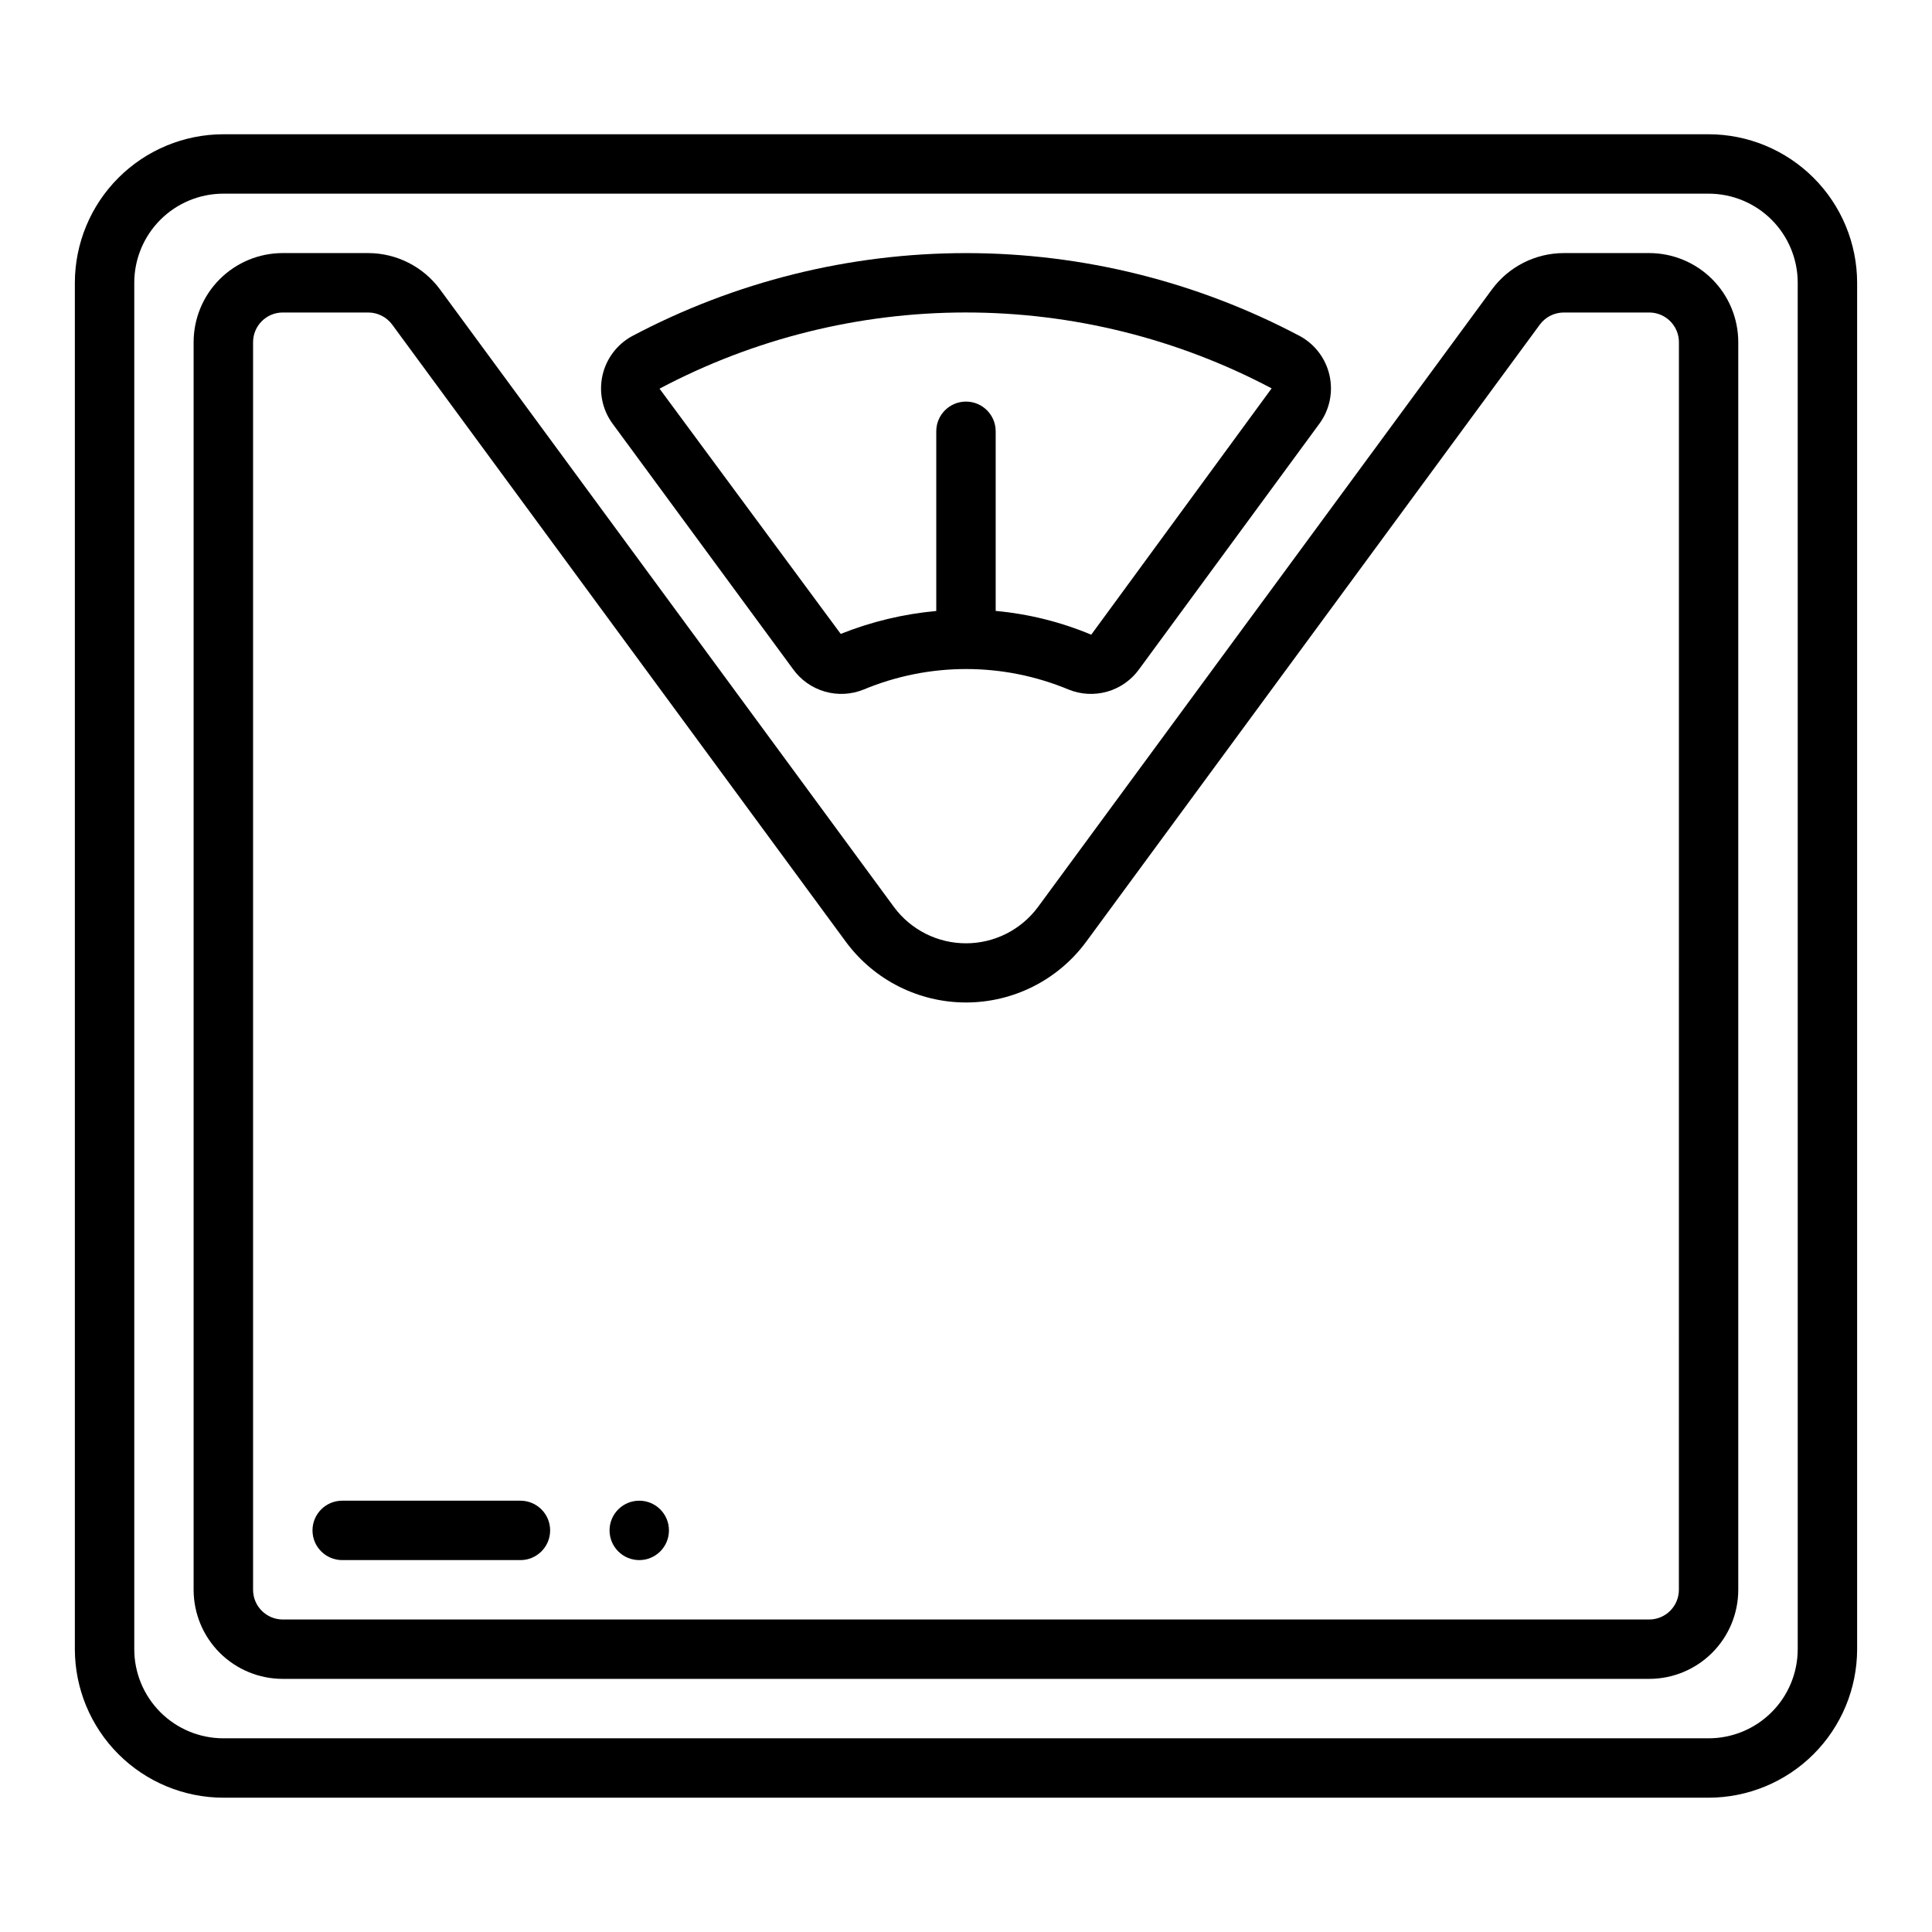 <?xml version="1.0" encoding="UTF-8"?>
<!-- Uploaded to: SVG Repo, www.svgrepo.com, Generator: SVG Repo Mixer Tools -->
<svg fill="#000000" width="800px" height="800px" version="1.1" viewBox="144 144 512 512" xmlns="http://www.w3.org/2000/svg">
 <g>
  <path d="m596.8 179.58h-393.6c-10.438 0.012-20.441 4.164-27.82 11.543s-11.527 17.383-11.543 27.816v362.11c0.016 10.434 4.164 20.441 11.543 27.82 7.379 7.375 17.383 11.527 27.82 11.539h393.6c10.434-0.012 20.438-4.164 27.816-11.539 7.379-7.379 11.531-17.387 11.543-27.82v-362.11c-0.012-10.434-4.164-20.438-11.543-27.816-7.379-7.379-17.383-11.531-27.816-11.543zm23.617 401.47h-0.004c0 6.266-2.488 12.27-6.914 16.699-4.43 4.43-10.438 6.918-16.699 6.918h-393.6c-6.266 0-12.273-2.488-16.699-6.918-4.43-4.43-6.918-10.434-6.918-16.699v-362.11c0-6.262 2.488-12.27 6.918-16.699 4.426-4.43 10.434-6.918 16.699-6.918h393.6c6.262 0 12.27 2.488 16.699 6.918 4.426 4.43 6.914 10.438 6.914 16.699z"/>
  <path d="m581.05 211.07h-22.648c-7.512 0.012-14.57 3.586-19.027 9.637l-120.36 163.74c-4.481 6.004-11.531 9.539-19.023 9.539s-14.547-3.535-19.027-9.539l-120.36-163.75c-4.461-6.043-11.52-9.613-19.027-9.629h-22.648c-6.262 0-12.27 2.488-16.699 6.918-4.43 4.426-6.918 10.434-6.918 16.699v330.62c0 6.262 2.488 12.27 6.918 16.699 4.43 4.426 10.438 6.914 16.699 6.914h362.11c6.266 0 12.27-2.488 16.699-6.914 4.43-4.43 6.918-10.438 6.918-16.699v-330.62c0-6.266-2.488-12.273-6.918-16.699-4.43-4.43-10.434-6.918-16.699-6.918zm7.871 354.24c0 2.086-0.828 4.09-2.305 5.566-1.477 1.477-3.477 2.305-5.566 2.305h-362.11c-4.348 0-7.871-3.523-7.871-7.871v-330.62c0-4.348 3.523-7.875 7.871-7.875h22.648c2.504 0.008 4.856 1.195 6.344 3.207l120.36 163.74c7.469 10.008 19.223 15.906 31.711 15.906s24.242-5.898 31.707-15.906l120.36-163.74c1.488-2.012 3.844-3.199 6.344-3.207h22.648c2.09 0 4.09 0.832 5.566 2.309 1.477 1.477 2.305 3.477 2.305 5.566z"/>
  <path d="m321.28 549.57c0 4.348-3.523 7.871-7.871 7.871s-7.871-3.523-7.871-7.871 3.523-7.871 7.871-7.871 7.871 3.523 7.871 7.871"/>
  <path d="m281.92 541.7h-47.23c-4.348 0-7.875 3.523-7.875 7.871s3.527 7.871 7.875 7.871h47.23c4.348 0 7.871-3.523 7.871-7.871s-3.523-7.871-7.871-7.871z"/>
  <path d="m488.57 233.11c-27.277-14.469-57.684-22.035-88.559-22.035-30.879 0-61.285 7.566-88.562 22.035-3.973 2.191-6.812 5.984-7.793 10.418-0.98 4.43-0.008 9.066 2.668 12.73l47.832 65.062c2.062 2.879 5.035 4.977 8.438 5.957s7.035 0.785 10.312-0.555c17.359-7.227 36.883-7.227 54.238 0 3.277 1.34 6.91 1.535 10.312 0.559 3.402-0.98 6.375-3.074 8.438-5.953l47.777-65.07c2.68-3.66 3.652-8.297 2.676-12.727-0.973-4.43-3.809-8.227-7.777-10.422zm-55.379 79.09c-8.07-3.379-16.613-5.504-25.324-6.301v-47.602c0-4.348-3.523-7.871-7.871-7.871s-7.875 3.523-7.875 7.871v47.621c-8.688 0.789-17.215 2.836-25.316 6.074l-48.02-64.992c24.98-13.242 52.824-20.176 81.098-20.191 28.273-0.012 56.121 6.894 81.113 20.113z"/>
 </g>
</svg>